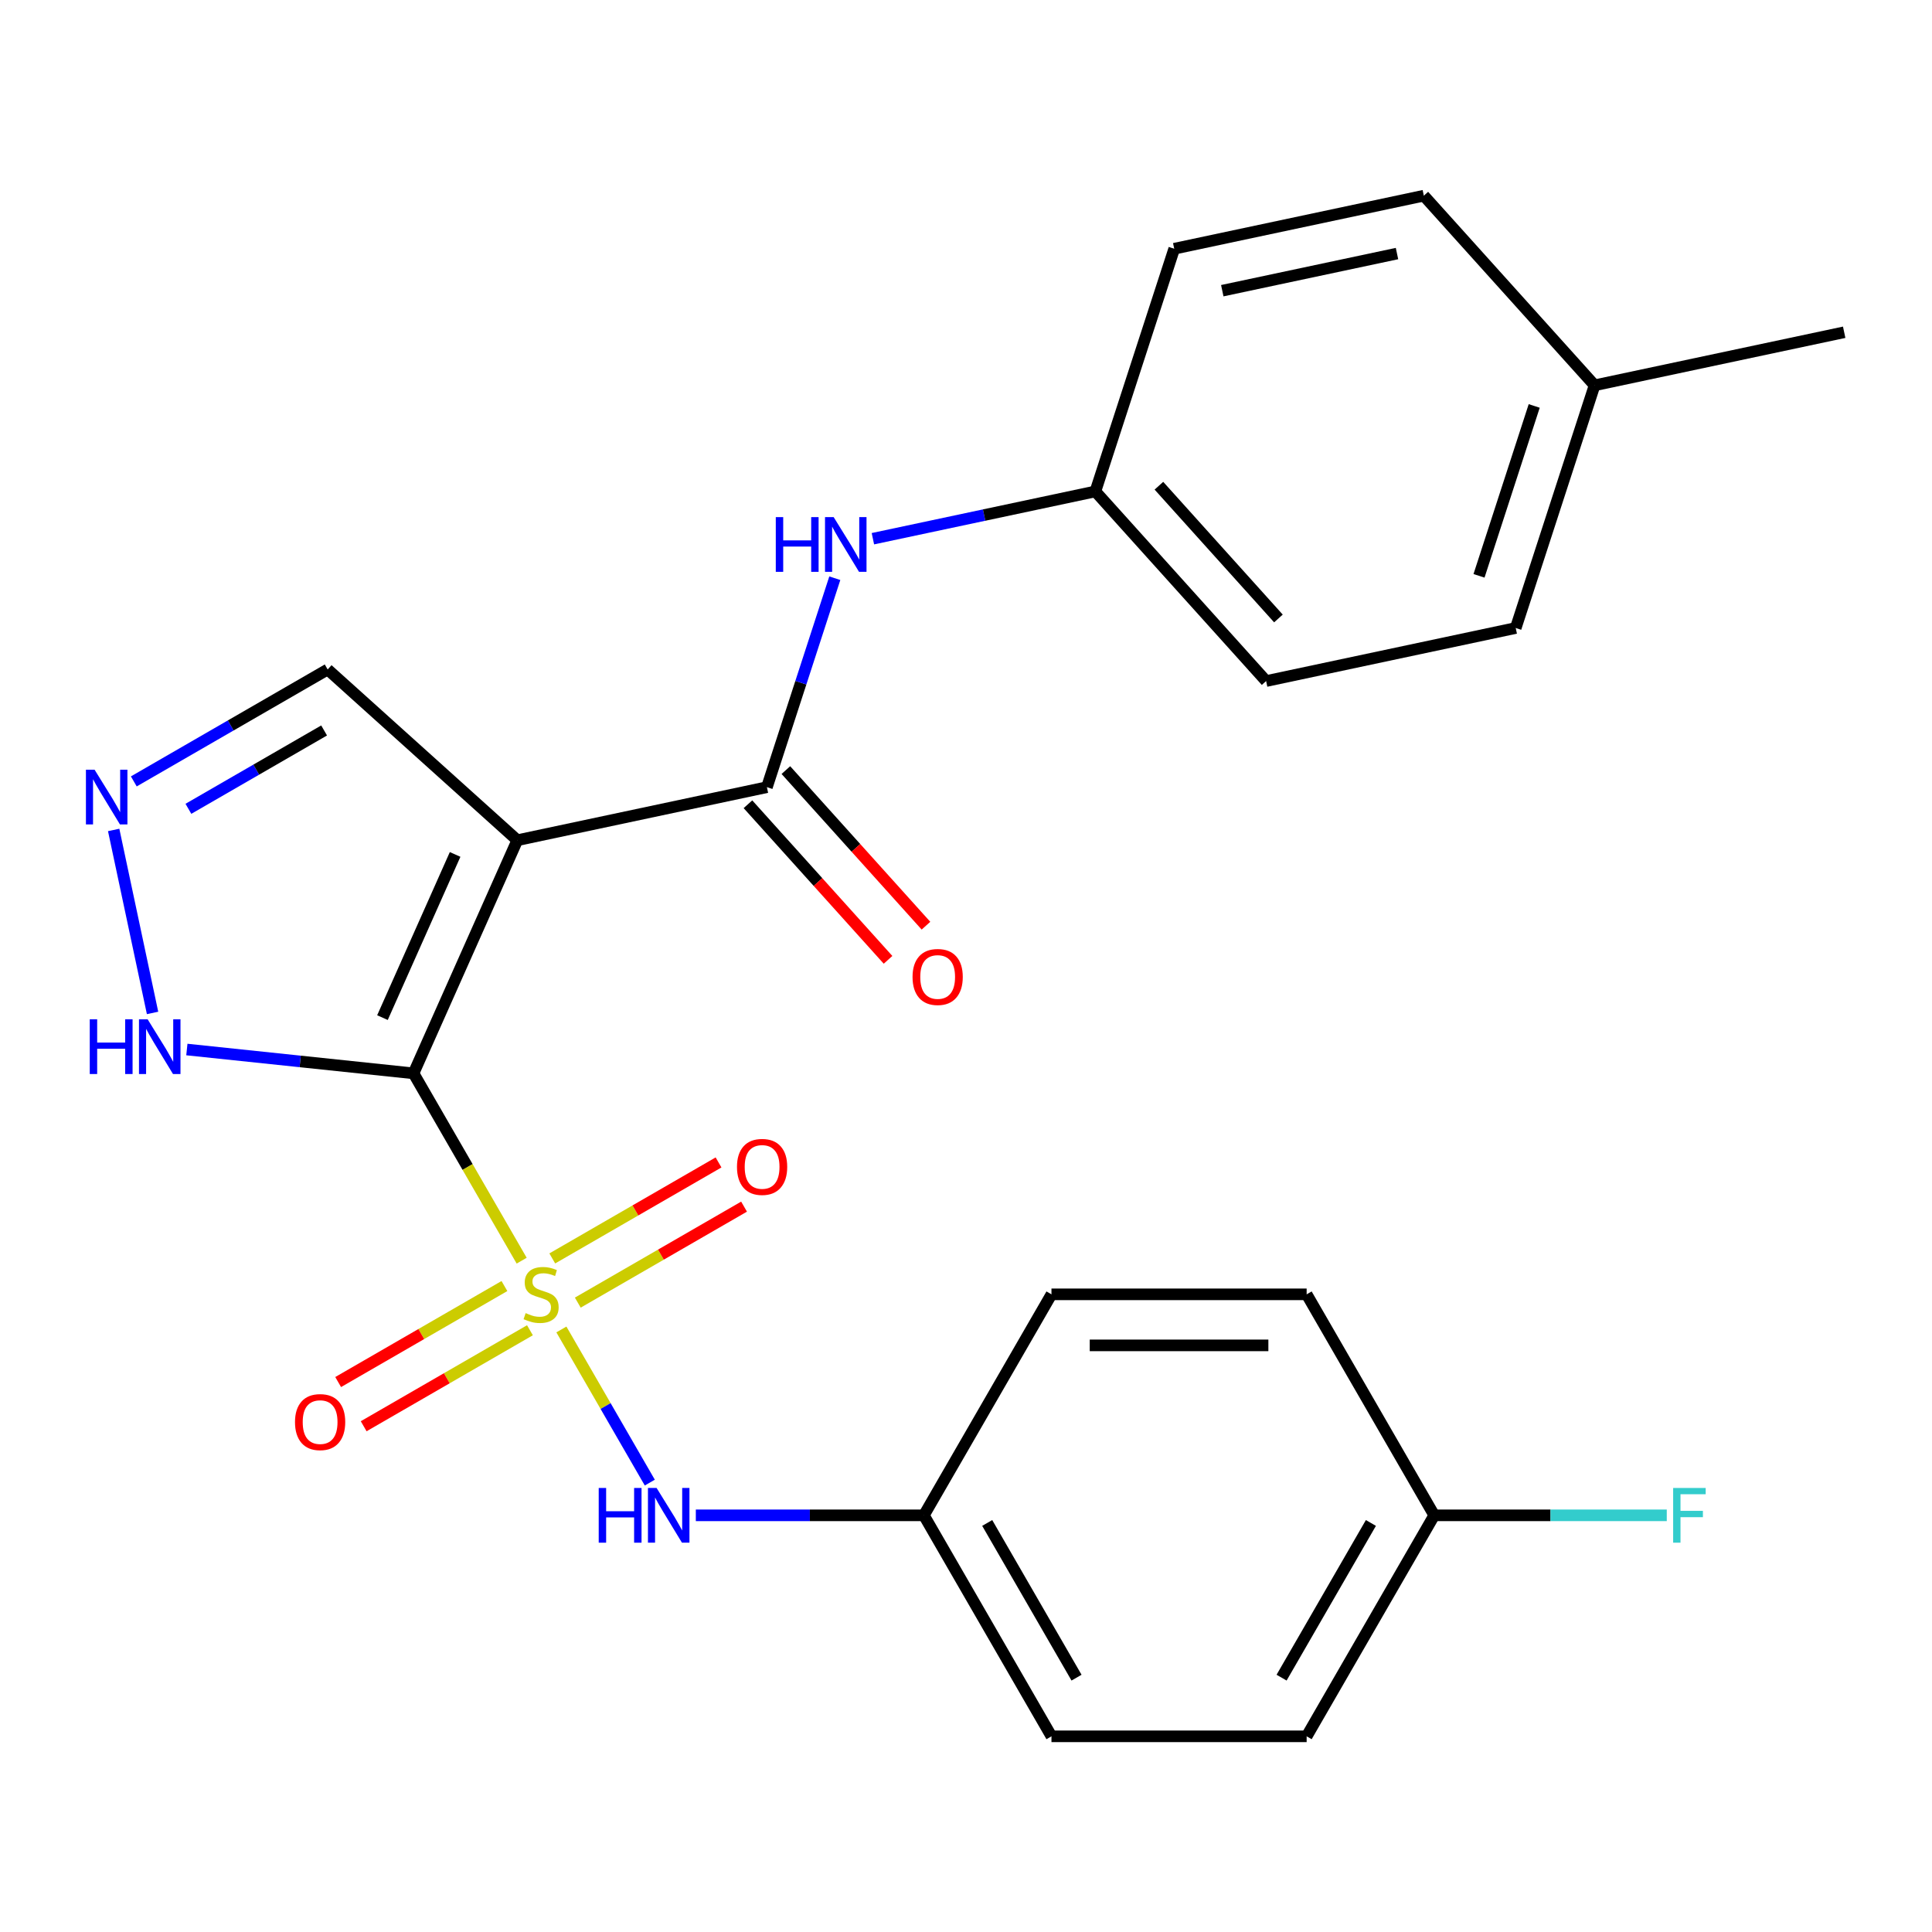 <?xml version='1.0' encoding='iso-8859-1'?>
<svg version='1.1' baseProfile='full'
              xmlns='http://www.w3.org/2000/svg'
                      xmlns:rdkit='http://www.rdkit.org/xml'
                      xmlns:xlink='http://www.w3.org/1999/xlink'
                  xml:space='preserve'
width='1000px' height='1000px' viewBox='0 0 1000 1000'>
<!-- END OF HEADER -->
<rect style='opacity:1.0;fill:#FFFFFF;stroke:none' width='1000' height='1000' x='0' y='0'> </rect>
<path class='bond-0' d='M 214.035,555.561 L 242.026,604.043' style='fill:none;fill-rule:evenodd;stroke:#000000;stroke-width:6px;stroke-linecap:butt;stroke-linejoin:miter;stroke-opacity:1' />
<path class='bond-0' d='M 242.026,604.043 L 270.017,652.524' style='fill:none;fill-rule:evenodd;stroke:#CCCC00;stroke-width:6px;stroke-linecap:butt;stroke-linejoin:miter;stroke-opacity:1' />
<path class='bond-1' d='M 214.035,555.561 L 267.758,434.899' style='fill:none;fill-rule:evenodd;stroke:#000000;stroke-width:6px;stroke-linecap:butt;stroke-linejoin:miter;stroke-opacity:1' />
<path class='bond-1' d='M 197.961,526.717 L 235.567,442.254' style='fill:none;fill-rule:evenodd;stroke:#000000;stroke-width:6px;stroke-linecap:butt;stroke-linejoin:miter;stroke-opacity:1' />
<path class='bond-3' d='M 214.035,555.561 L 155.378,549.396' style='fill:none;fill-rule:evenodd;stroke:#000000;stroke-width:6px;stroke-linecap:butt;stroke-linejoin:miter;stroke-opacity:1' />
<path class='bond-3' d='M 155.378,549.396 L 96.72,543.231' style='fill:none;fill-rule:evenodd;stroke:#0000FF;stroke-width:6px;stroke-linecap:butt;stroke-linejoin:miter;stroke-opacity:1' />
<path class='bond-4' d='M 290.573,688.128 L 313.455,727.761' style='fill:none;fill-rule:evenodd;stroke:#CCCC00;stroke-width:6px;stroke-linecap:butt;stroke-linejoin:miter;stroke-opacity:1' />
<path class='bond-4' d='M 313.455,727.761 L 336.338,767.394' style='fill:none;fill-rule:evenodd;stroke:#0000FF;stroke-width:6px;stroke-linecap:butt;stroke-linejoin:miter;stroke-opacity:1' />
<path class='bond-7' d='M 299.062,674.236 L 342.091,649.393' style='fill:none;fill-rule:evenodd;stroke:#CCCC00;stroke-width:6px;stroke-linecap:butt;stroke-linejoin:miter;stroke-opacity:1' />
<path class='bond-7' d='M 342.091,649.393 L 385.121,624.55' style='fill:none;fill-rule:evenodd;stroke:#FF0000;stroke-width:6px;stroke-linecap:butt;stroke-linejoin:miter;stroke-opacity:1' />
<path class='bond-7' d='M 285.854,651.359 L 328.883,626.516' style='fill:none;fill-rule:evenodd;stroke:#CCCC00;stroke-width:6px;stroke-linecap:butt;stroke-linejoin:miter;stroke-opacity:1' />
<path class='bond-7' d='M 328.883,626.516 L 371.913,601.673' style='fill:none;fill-rule:evenodd;stroke:#FF0000;stroke-width:6px;stroke-linecap:butt;stroke-linejoin:miter;stroke-opacity:1' />
<path class='bond-8' d='M 261.09,665.657 L 218.06,690.5' style='fill:none;fill-rule:evenodd;stroke:#CCCC00;stroke-width:6px;stroke-linecap:butt;stroke-linejoin:miter;stroke-opacity:1' />
<path class='bond-8' d='M 218.06,690.5 L 175.031,715.343' style='fill:none;fill-rule:evenodd;stroke:#FF0000;stroke-width:6px;stroke-linecap:butt;stroke-linejoin:miter;stroke-opacity:1' />
<path class='bond-8' d='M 274.298,688.534 L 231.269,713.377' style='fill:none;fill-rule:evenodd;stroke:#CCCC00;stroke-width:6px;stroke-linecap:butt;stroke-linejoin:miter;stroke-opacity:1' />
<path class='bond-8' d='M 231.269,713.377 L 188.239,738.22' style='fill:none;fill-rule:evenodd;stroke:#FF0000;stroke-width:6px;stroke-linecap:butt;stroke-linejoin:miter;stroke-opacity:1' />
<path class='bond-2' d='M 267.758,434.899 L 396.952,407.438' style='fill:none;fill-rule:evenodd;stroke:#000000;stroke-width:6px;stroke-linecap:butt;stroke-linejoin:miter;stroke-opacity:1' />
<path class='bond-9' d='M 267.758,434.899 L 169.602,346.52' style='fill:none;fill-rule:evenodd;stroke:#000000;stroke-width:6px;stroke-linecap:butt;stroke-linejoin:miter;stroke-opacity:1' />
<path class='bond-6' d='M 396.952,407.438 L 414.523,353.361' style='fill:none;fill-rule:evenodd;stroke:#000000;stroke-width:6px;stroke-linecap:butt;stroke-linejoin:miter;stroke-opacity:1' />
<path class='bond-6' d='M 414.523,353.361 L 432.094,299.284' style='fill:none;fill-rule:evenodd;stroke:#0000FF;stroke-width:6px;stroke-linecap:butt;stroke-linejoin:miter;stroke-opacity:1' />
<path class='bond-10' d='M 387.137,416.276 L 423.393,456.542' style='fill:none;fill-rule:evenodd;stroke:#000000;stroke-width:6px;stroke-linecap:butt;stroke-linejoin:miter;stroke-opacity:1' />
<path class='bond-10' d='M 423.393,456.542 L 459.649,496.809' style='fill:none;fill-rule:evenodd;stroke:#FF0000;stroke-width:6px;stroke-linecap:butt;stroke-linejoin:miter;stroke-opacity:1' />
<path class='bond-10' d='M 406.768,398.6 L 443.024,438.867' style='fill:none;fill-rule:evenodd;stroke:#000000;stroke-width:6px;stroke-linecap:butt;stroke-linejoin:miter;stroke-opacity:1' />
<path class='bond-10' d='M 443.024,438.867 L 479.28,479.133' style='fill:none;fill-rule:evenodd;stroke:#FF0000;stroke-width:6px;stroke-linecap:butt;stroke-linejoin:miter;stroke-opacity:1' />
<path class='bond-5' d='M 78.966,524.293 L 58.834,429.576' style='fill:none;fill-rule:evenodd;stroke:#0000FF;stroke-width:6px;stroke-linecap:butt;stroke-linejoin:miter;stroke-opacity:1' />
<path class='bond-11' d='M 360.158,784.332 L 419.178,784.332' style='fill:none;fill-rule:evenodd;stroke:#0000FF;stroke-width:6px;stroke-linecap:butt;stroke-linejoin:miter;stroke-opacity:1' />
<path class='bond-11' d='M 419.178,784.332 L 478.197,784.332' style='fill:none;fill-rule:evenodd;stroke:#000000;stroke-width:6px;stroke-linecap:butt;stroke-linejoin:miter;stroke-opacity:1' />
<path class='bond-25' d='M 69.259,404.453 L 119.431,375.486' style='fill:none;fill-rule:evenodd;stroke:#0000FF;stroke-width:6px;stroke-linecap:butt;stroke-linejoin:miter;stroke-opacity:1' />
<path class='bond-25' d='M 119.431,375.486 L 169.602,346.52' style='fill:none;fill-rule:evenodd;stroke:#000000;stroke-width:6px;stroke-linecap:butt;stroke-linejoin:miter;stroke-opacity:1' />
<path class='bond-25' d='M 97.519,418.64 L 132.639,398.363' style='fill:none;fill-rule:evenodd;stroke:#0000FF;stroke-width:6px;stroke-linecap:butt;stroke-linejoin:miter;stroke-opacity:1' />
<path class='bond-25' d='M 132.639,398.363 L 167.759,378.087' style='fill:none;fill-rule:evenodd;stroke:#000000;stroke-width:6px;stroke-linecap:butt;stroke-linejoin:miter;stroke-opacity:1' />
<path class='bond-12' d='M 451.809,278.837 L 509.386,266.599' style='fill:none;fill-rule:evenodd;stroke:#0000FF;stroke-width:6px;stroke-linecap:butt;stroke-linejoin:miter;stroke-opacity:1' />
<path class='bond-12' d='M 509.386,266.599 L 566.962,254.361' style='fill:none;fill-rule:evenodd;stroke:#000000;stroke-width:6px;stroke-linecap:butt;stroke-linejoin:miter;stroke-opacity:1' />
<path class='bond-17' d='M 478.197,784.332 L 544.238,669.946' style='fill:none;fill-rule:evenodd;stroke:#000000;stroke-width:6px;stroke-linecap:butt;stroke-linejoin:miter;stroke-opacity:1' />
<path class='bond-19' d='M 478.197,784.332 L 544.238,898.717' style='fill:none;fill-rule:evenodd;stroke:#000000;stroke-width:6px;stroke-linecap:butt;stroke-linejoin:miter;stroke-opacity:1' />
<path class='bond-19' d='M 510.98,788.281 L 557.209,868.351' style='fill:none;fill-rule:evenodd;stroke:#000000;stroke-width:6px;stroke-linecap:butt;stroke-linejoin:miter;stroke-opacity:1' />
<path class='bond-16' d='M 566.962,254.361 L 607.777,128.744' style='fill:none;fill-rule:evenodd;stroke:#000000;stroke-width:6px;stroke-linecap:butt;stroke-linejoin:miter;stroke-opacity:1' />
<path class='bond-18' d='M 566.962,254.361 L 655.341,352.516' style='fill:none;fill-rule:evenodd;stroke:#000000;stroke-width:6px;stroke-linecap:butt;stroke-linejoin:miter;stroke-opacity:1' />
<path class='bond-18' d='M 599.85,251.408 L 661.715,320.117' style='fill:none;fill-rule:evenodd;stroke:#000000;stroke-width:6px;stroke-linecap:butt;stroke-linejoin:miter;stroke-opacity:1' />
<path class='bond-13' d='M 742.359,784.332 L 676.318,898.717' style='fill:none;fill-rule:evenodd;stroke:#000000;stroke-width:6px;stroke-linecap:butt;stroke-linejoin:miter;stroke-opacity:1' />
<path class='bond-13' d='M 709.576,788.281 L 663.347,868.351' style='fill:none;fill-rule:evenodd;stroke:#000000;stroke-width:6px;stroke-linecap:butt;stroke-linejoin:miter;stroke-opacity:1' />
<path class='bond-14' d='M 742.359,784.332 L 802.538,784.332' style='fill:none;fill-rule:evenodd;stroke:#000000;stroke-width:6px;stroke-linecap:butt;stroke-linejoin:miter;stroke-opacity:1' />
<path class='bond-14' d='M 802.538,784.332 L 862.718,784.332' style='fill:none;fill-rule:evenodd;stroke:#33CCCC;stroke-width:6px;stroke-linecap:butt;stroke-linejoin:miter;stroke-opacity:1' />
<path class='bond-26' d='M 742.359,784.332 L 676.318,669.946' style='fill:none;fill-rule:evenodd;stroke:#000000;stroke-width:6px;stroke-linecap:butt;stroke-linejoin:miter;stroke-opacity:1' />
<path class='bond-15' d='M 825.351,199.438 L 784.536,325.055' style='fill:none;fill-rule:evenodd;stroke:#000000;stroke-width:6px;stroke-linecap:butt;stroke-linejoin:miter;stroke-opacity:1' />
<path class='bond-15' d='M 794.105,210.118 L 765.535,298.049' style='fill:none;fill-rule:evenodd;stroke:#000000;stroke-width:6px;stroke-linecap:butt;stroke-linejoin:miter;stroke-opacity:1' />
<path class='bond-24' d='M 825.351,199.438 L 954.545,171.977' style='fill:none;fill-rule:evenodd;stroke:#000000;stroke-width:6px;stroke-linecap:butt;stroke-linejoin:miter;stroke-opacity:1' />
<path class='bond-27' d='M 825.351,199.438 L 736.972,101.283' style='fill:none;fill-rule:evenodd;stroke:#000000;stroke-width:6px;stroke-linecap:butt;stroke-linejoin:miter;stroke-opacity:1' />
<path class='bond-23' d='M 607.777,128.744 L 736.972,101.283' style='fill:none;fill-rule:evenodd;stroke:#000000;stroke-width:6px;stroke-linecap:butt;stroke-linejoin:miter;stroke-opacity:1' />
<path class='bond-23' d='M 632.648,150.464 L 723.085,131.241' style='fill:none;fill-rule:evenodd;stroke:#000000;stroke-width:6px;stroke-linecap:butt;stroke-linejoin:miter;stroke-opacity:1' />
<path class='bond-20' d='M 544.238,669.946 L 676.318,669.946' style='fill:none;fill-rule:evenodd;stroke:#000000;stroke-width:6px;stroke-linecap:butt;stroke-linejoin:miter;stroke-opacity:1' />
<path class='bond-20' d='M 564.05,696.362 L 656.506,696.362' style='fill:none;fill-rule:evenodd;stroke:#000000;stroke-width:6px;stroke-linecap:butt;stroke-linejoin:miter;stroke-opacity:1' />
<path class='bond-22' d='M 655.341,352.516 L 784.536,325.055' style='fill:none;fill-rule:evenodd;stroke:#000000;stroke-width:6px;stroke-linecap:butt;stroke-linejoin:miter;stroke-opacity:1' />
<path class='bond-21' d='M 544.238,898.717 L 676.318,898.717' style='fill:none;fill-rule:evenodd;stroke:#000000;stroke-width:6px;stroke-linecap:butt;stroke-linejoin:miter;stroke-opacity:1' />
<path  class='atom-1' d='M 272.076 679.666
Q 272.396 679.786, 273.716 680.346
Q 275.036 680.906, 276.476 681.266
Q 277.956 681.586, 279.396 681.586
Q 282.076 681.586, 283.636 680.306
Q 285.196 678.986, 285.196 676.706
Q 285.196 675.146, 284.396 674.186
Q 283.636 673.226, 282.436 672.706
Q 281.236 672.186, 279.236 671.586
Q 276.716 670.826, 275.196 670.106
Q 273.716 669.386, 272.636 667.866
Q 271.596 666.346, 271.596 663.786
Q 271.596 660.226, 273.996 658.026
Q 276.436 655.826, 281.236 655.826
Q 284.516 655.826, 288.236 657.386
L 287.316 660.466
Q 283.916 659.066, 281.356 659.066
Q 278.596 659.066, 277.076 660.226
Q 275.556 661.346, 275.596 663.306
Q 275.596 664.826, 276.356 665.746
Q 277.156 666.666, 278.276 667.186
Q 279.436 667.706, 281.356 668.306
Q 283.916 669.106, 285.436 669.906
Q 286.956 670.706, 288.036 672.346
Q 289.156 673.946, 289.156 676.706
Q 289.156 680.626, 286.516 682.746
Q 283.916 684.826, 279.556 684.826
Q 277.036 684.826, 275.116 684.266
Q 273.236 683.746, 270.996 682.826
L 272.076 679.666
' fill='#CCCC00'/>
<path  class='atom-4' d='M 46.458 527.595
L 50.298 527.595
L 50.298 539.635
L 64.778 539.635
L 64.778 527.595
L 68.618 527.595
L 68.618 555.915
L 64.778 555.915
L 64.778 542.835
L 50.298 542.835
L 50.298 555.915
L 46.458 555.915
L 46.458 527.595
' fill='#0000FF'/>
<path  class='atom-4' d='M 76.418 527.595
L 85.698 542.595
Q 86.618 544.075, 88.098 546.755
Q 89.578 549.435, 89.658 549.595
L 89.658 527.595
L 93.418 527.595
L 93.418 555.915
L 89.538 555.915
L 79.578 539.515
Q 78.418 537.595, 77.178 535.395
Q 75.978 533.195, 75.618 532.515
L 75.618 555.915
L 71.938 555.915
L 71.938 527.595
L 76.418 527.595
' fill='#0000FF'/>
<path  class='atom-5' d='M 309.896 770.172
L 313.736 770.172
L 313.736 782.212
L 328.216 782.212
L 328.216 770.172
L 332.056 770.172
L 332.056 798.492
L 328.216 798.492
L 328.216 785.412
L 313.736 785.412
L 313.736 798.492
L 309.896 798.492
L 309.896 770.172
' fill='#0000FF'/>
<path  class='atom-5' d='M 339.856 770.172
L 349.136 785.172
Q 350.056 786.652, 351.536 789.332
Q 353.016 792.012, 353.096 792.172
L 353.096 770.172
L 356.856 770.172
L 356.856 798.492
L 352.976 798.492
L 343.016 782.092
Q 341.856 780.172, 340.616 777.972
Q 339.416 775.772, 339.056 775.092
L 339.056 798.492
L 335.376 798.492
L 335.376 770.172
L 339.856 770.172
' fill='#0000FF'/>
<path  class='atom-6' d='M 48.957 398.4
L 58.237 413.4
Q 59.157 414.88, 60.637 417.56
Q 62.117 420.24, 62.197 420.4
L 62.197 398.4
L 65.957 398.4
L 65.957 426.72
L 62.077 426.72
L 52.117 410.32
Q 50.957 408.4, 49.717 406.2
Q 48.517 404, 48.157 403.32
L 48.157 426.72
L 44.477 426.72
L 44.477 398.4
L 48.957 398.4
' fill='#0000FF'/>
<path  class='atom-7' d='M 401.547 267.662
L 405.387 267.662
L 405.387 279.702
L 419.867 279.702
L 419.867 267.662
L 423.707 267.662
L 423.707 295.982
L 419.867 295.982
L 419.867 282.902
L 405.387 282.902
L 405.387 295.982
L 401.547 295.982
L 401.547 267.662
' fill='#0000FF'/>
<path  class='atom-7' d='M 431.507 267.662
L 440.787 282.662
Q 441.707 284.142, 443.187 286.822
Q 444.667 289.502, 444.747 289.662
L 444.747 267.662
L 448.507 267.662
L 448.507 295.982
L 444.627 295.982
L 434.667 279.582
Q 433.507 277.662, 432.267 275.462
Q 431.067 273.262, 430.707 272.582
L 430.707 295.982
L 427.027 295.982
L 427.027 267.662
L 431.507 267.662
' fill='#0000FF'/>
<path  class='atom-8' d='M 381.461 603.986
Q 381.461 597.186, 384.821 593.386
Q 388.181 589.586, 394.461 589.586
Q 400.741 589.586, 404.101 593.386
Q 407.461 597.186, 407.461 603.986
Q 407.461 610.866, 404.061 614.786
Q 400.661 618.666, 394.461 618.666
Q 388.221 618.666, 384.821 614.786
Q 381.461 610.906, 381.461 603.986
M 394.461 615.466
Q 398.781 615.466, 401.101 612.586
Q 403.461 609.666, 403.461 603.986
Q 403.461 598.426, 401.101 595.626
Q 398.781 592.786, 394.461 592.786
Q 390.141 592.786, 387.781 595.586
Q 385.461 598.386, 385.461 603.986
Q 385.461 609.706, 387.781 612.586
Q 390.141 615.466, 394.461 615.466
' fill='#FF0000'/>
<path  class='atom-9' d='M 152.691 736.067
Q 152.691 729.267, 156.051 725.467
Q 159.411 721.667, 165.691 721.667
Q 171.971 721.667, 175.331 725.467
Q 178.691 729.267, 178.691 736.067
Q 178.691 742.947, 175.291 746.867
Q 171.891 750.747, 165.691 750.747
Q 159.451 750.747, 156.051 746.867
Q 152.691 742.987, 152.691 736.067
M 165.691 747.547
Q 170.011 747.547, 172.331 744.667
Q 174.691 741.747, 174.691 736.067
Q 174.691 730.507, 172.331 727.707
Q 170.011 724.867, 165.691 724.867
Q 161.371 724.867, 159.011 727.667
Q 156.691 730.467, 156.691 736.067
Q 156.691 741.787, 159.011 744.667
Q 161.371 747.547, 165.691 747.547
' fill='#FF0000'/>
<path  class='atom-11' d='M 472.331 505.673
Q 472.331 498.873, 475.691 495.073
Q 479.051 491.273, 485.331 491.273
Q 491.611 491.273, 494.971 495.073
Q 498.331 498.873, 498.331 505.673
Q 498.331 512.553, 494.931 516.473
Q 491.531 520.353, 485.331 520.353
Q 479.091 520.353, 475.691 516.473
Q 472.331 512.593, 472.331 505.673
M 485.331 517.153
Q 489.651 517.153, 491.971 514.273
Q 494.331 511.353, 494.331 505.673
Q 494.331 500.113, 491.971 497.313
Q 489.651 494.473, 485.331 494.473
Q 481.011 494.473, 478.651 497.273
Q 476.331 500.073, 476.331 505.673
Q 476.331 511.393, 478.651 514.273
Q 481.011 517.153, 485.331 517.153
' fill='#FF0000'/>
<path  class='atom-15' d='M 866.02 770.172
L 882.86 770.172
L 882.86 773.412
L 869.82 773.412
L 869.82 782.012
L 881.42 782.012
L 881.42 785.292
L 869.82 785.292
L 869.82 798.492
L 866.02 798.492
L 866.02 770.172
' fill='#33CCCC'/>
</svg>
